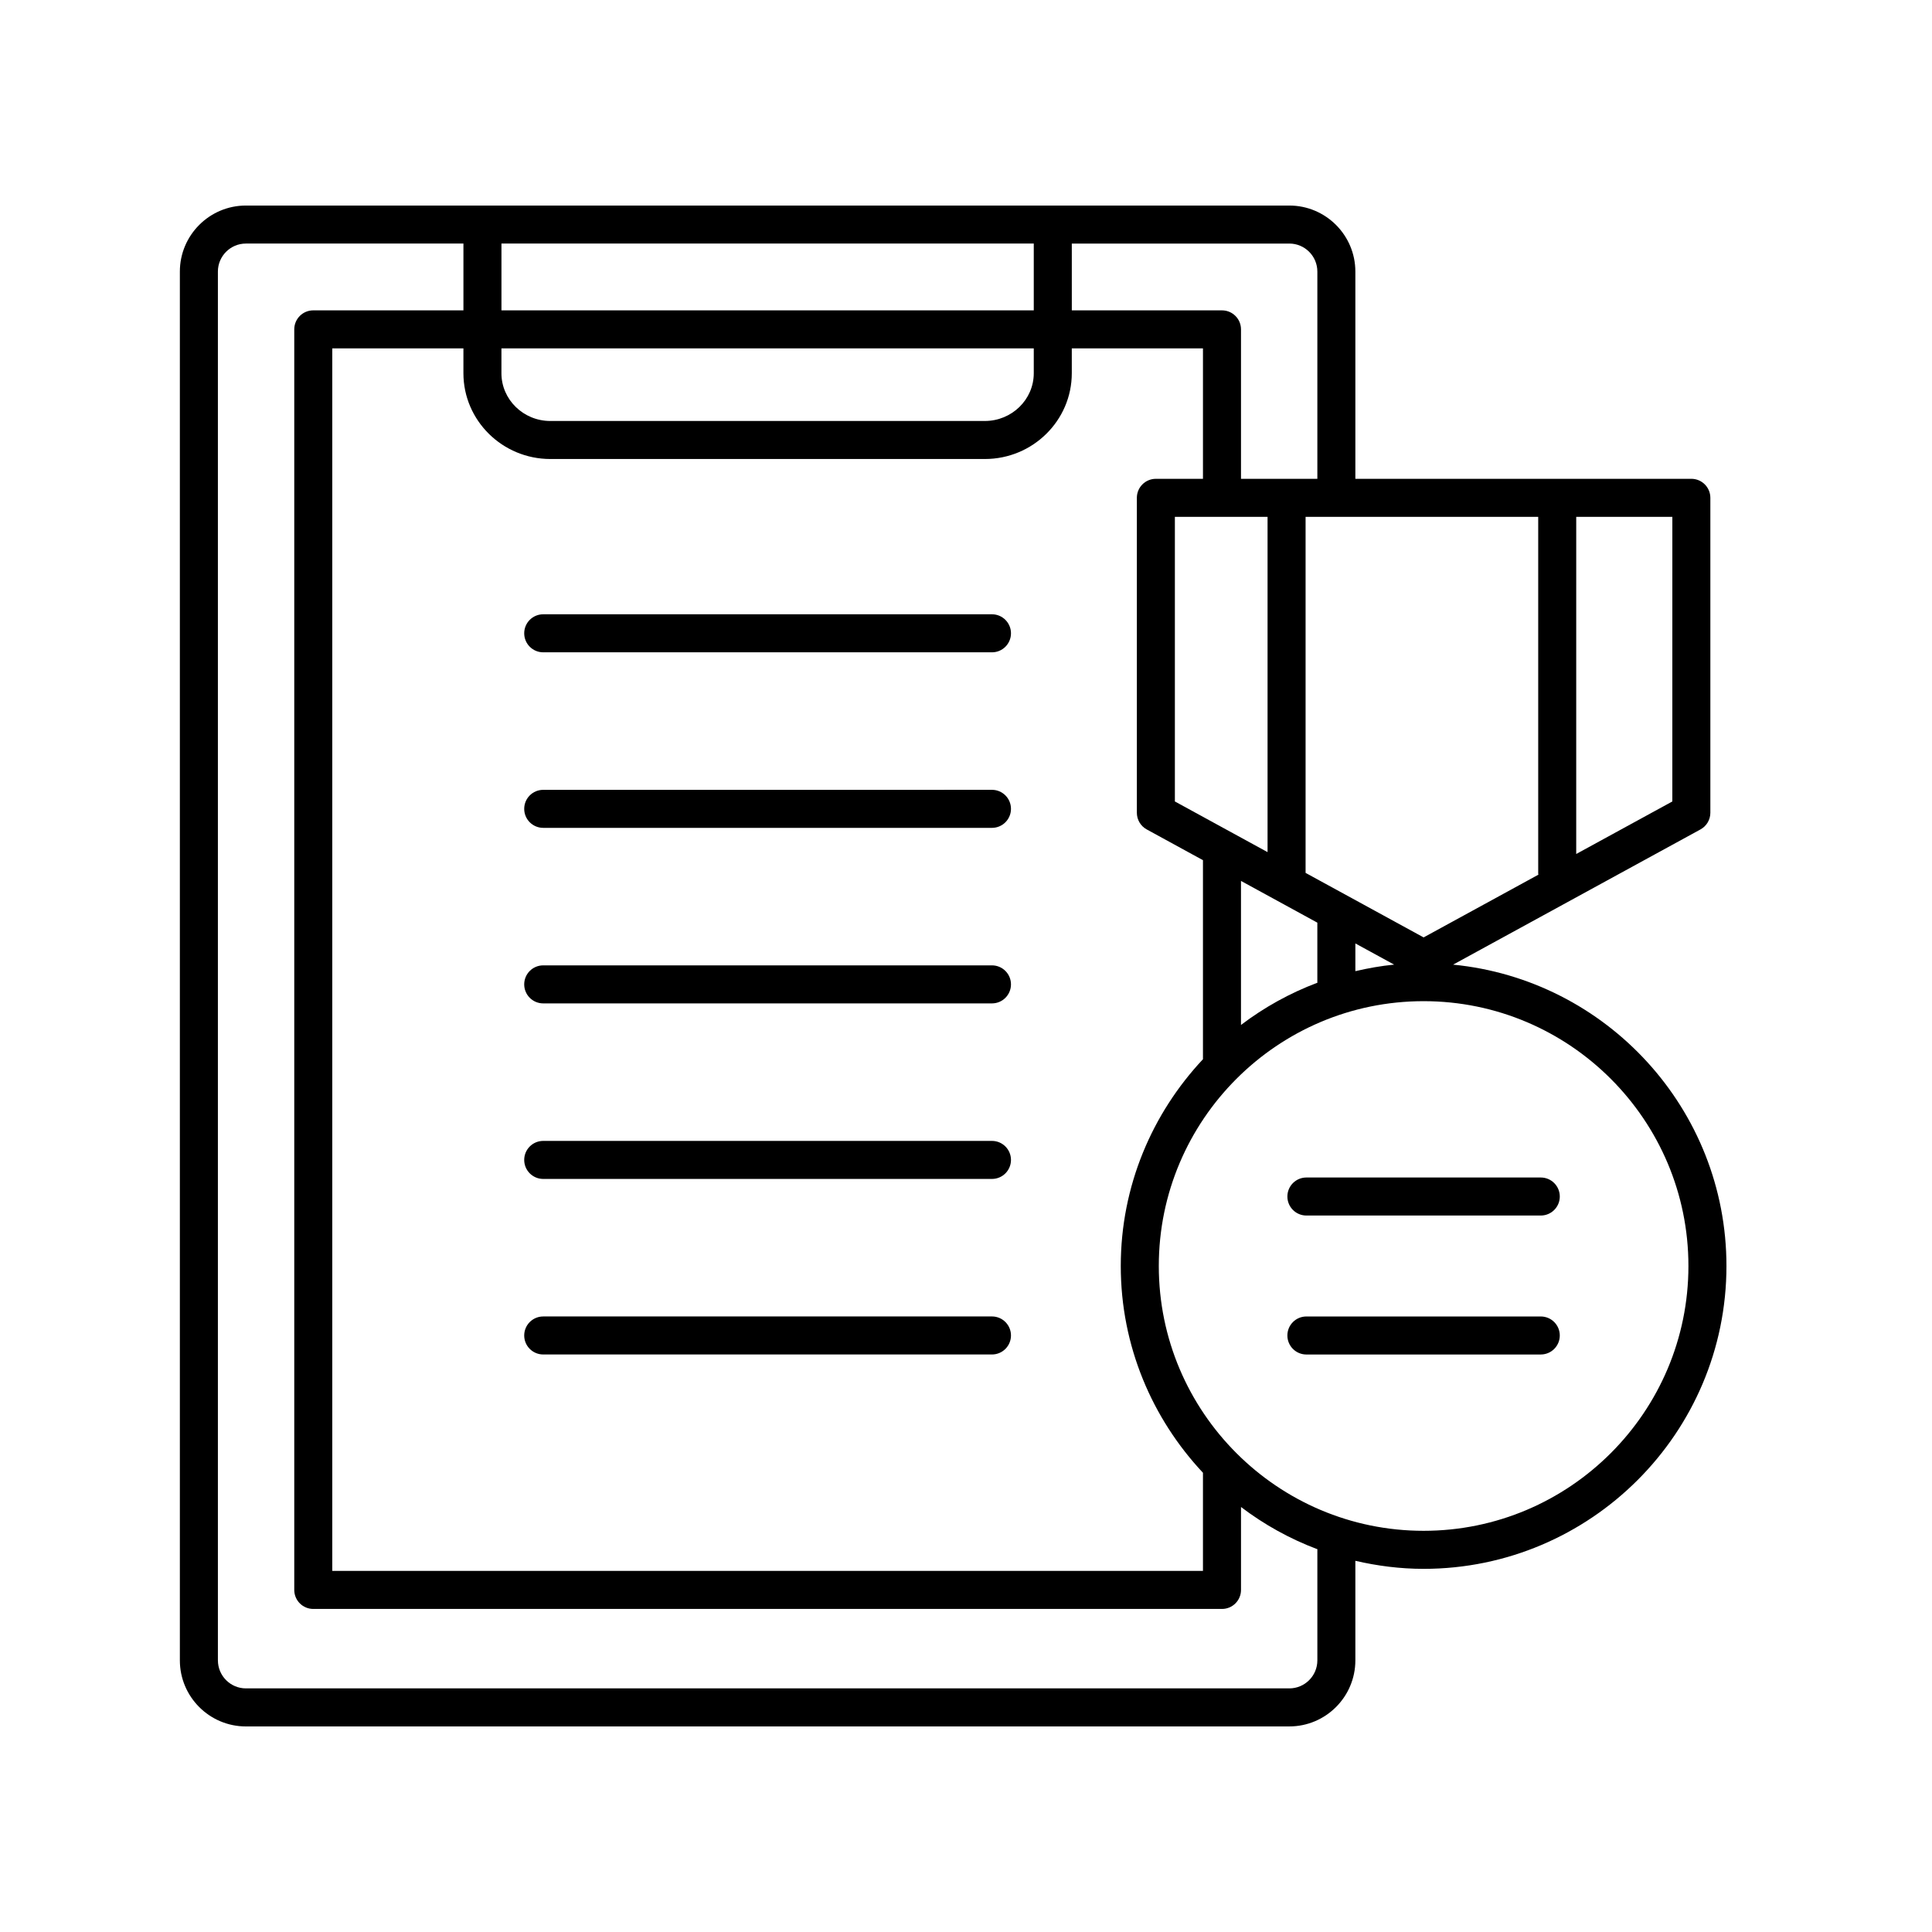 <?xml version="1.0" encoding="UTF-8"?>
<!-- Uploaded to: ICON Repo, www.svgrepo.com, Generator: ICON Repo Mixer Tools -->
<svg fill="#000000" width="800px" height="800px" version="1.1" viewBox="144 144 512 512" xmlns="http://www.w3.org/2000/svg">
 <g>
  <path d="m485.17 461.09c0 2.781 2.254 5.039 5.039 5.039h62.113c2.785 0 5.039-2.254 5.039-5.039 0-2.781-2.254-5.039-5.039-5.039h-62.113c-2.785 0-5.039 2.254-5.039 5.039z"/>
  <path d="m552.32 492.88h-62.113c-2.785 0-5.039 2.254-5.039 5.039 0 2.781 2.254 5.039 5.039 5.039l62.113-0.004c2.785 0 5.039-2.254 5.039-5.039 0-2.781-2.254-5.035-5.039-5.035z"/>
  <path d="m485.68 601.52c9.652 0 17.504-7.852 17.504-17.504v-26.387c5.824 1.348 11.859 2.133 18.086 2.133 44.254-0.004 80.258-36.008 80.258-80.262 0-41.617-31.848-75.918-72.441-79.859l65.555-35.832c1.617-0.883 2.621-2.578 2.621-4.422v-83.457c0-2.781-2.254-5.039-5.039-5.039l-89.039 0.004v-54.918c0-9.652-7.852-17.504-17.504-17.504h-276.51c-9.652 0-17.504 7.852-17.504 17.504v368.04c0 9.656 7.852 17.508 17.504 17.508zm105.77-122.02c0 38.699-31.484 70.18-70.18 70.18s-70.176-31.48-70.176-70.18c0-38.695 31.484-70.18 70.18-70.18 38.695 0 70.176 31.484 70.176 70.18zm-173.49-243.18v6.582c0 6.981-5.816 12.66-12.961 12.66l-115.15 0.004c-7.148 0-12.965-5.68-12.965-12.66v-6.582zm-141.07-10.074v-17.703h141.07v17.703zm12.961 39.395h115.15c12.703 0 23.035-10.199 23.035-22.738v-6.582h34.762v34.57h-12.48c-2.785 0-5.039 2.254-5.039 5.039v83.457c0 1.844 1.004 3.539 2.621 4.422l14.898 8.145v52.754c-13.465 14.359-21.781 33.602-21.781 54.793 0 21.191 8.316 40.434 21.781 54.797v26.012l-230.74-0.008v-323.98h34.754v6.582c0 12.539 10.336 22.738 23.039 22.738zm261.79 15.324v94.578c0 0.09 0.047 0.164 0.051 0.254l-30.418 16.625-31.281-17.098v-94.359zm-78.766 96.488 20.234 11.059v15.766c0 0.055 0.027 0.098 0.031 0.148-7.328 2.754-14.133 6.539-20.266 11.199zm30.312 16.566 10.273 5.613c-3.504 0.34-6.918 0.957-10.273 1.734zm-23.27-24.199-24.562-13.426v-75.43h24.562zm107.27-13.426-25.473 13.922 0.004-89.352h25.473zm-94.074-140.42v54.918h-20.234v-39.605c0-2.781-2.254-5.039-5.039-5.039h-39.797l-0.004-17.703h57.645c4.098 0 7.43 3.332 7.43 7.43zm-291.37 368.04v-368.04c0-4.098 3.328-7.43 7.426-7.43h57.645v17.703h-39.793c-2.785 0-5.039 2.254-5.039 5.039v334.06c0 2.781 2.254 5.039 5.039 5.039h240.82c2.785 0 5.039-2.254 5.039-5.039v-21.977c6.133 4.66 12.938 8.445 20.266 11.199 0 0.055-0.031 0.098-0.031 0.152v29.293c0 4.094-3.332 7.426-7.43 7.426h-276.51c-4.098 0-7.426-3.332-7.426-7.43z"/>
  <path d="m287.96 316.87h118.92c2.785 0 5.039-2.254 5.039-5.039 0-2.781-2.254-5.039-5.039-5.039h-118.92c-2.785 0-5.039 2.254-5.039 5.039 0 2.781 2.254 5.039 5.039 5.039z"/>
  <path d="m287.96 363.39h118.92c2.785 0 5.039-2.254 5.039-5.039 0-2.781-2.254-5.039-5.039-5.039l-118.92 0.004c-2.785 0-5.039 2.254-5.039 5.039 0 2.781 2.254 5.035 5.039 5.035z"/>
  <path d="m287.96 409.91h118.92c2.785 0 5.039-2.254 5.039-5.039 0-2.781-2.254-5.039-5.039-5.039h-118.92c-2.785 0-5.039 2.254-5.039 5.039 0 2.781 2.254 5.039 5.039 5.039z"/>
  <path d="m287.96 456.43h118.92c2.785 0 5.039-2.254 5.039-5.039 0-2.781-2.254-5.039-5.039-5.039h-118.92c-2.785 0-5.039 2.254-5.039 5.039 0 2.781 2.254 5.039 5.039 5.039z"/>
  <path d="m287.96 502.95h118.92c2.785 0 5.039-2.254 5.039-5.039 0-2.781-2.254-5.039-5.039-5.039l-118.92 0.004c-2.785 0-5.039 2.254-5.039 5.039 0 2.781 2.254 5.035 5.039 5.035z"/>
 </g>
</svg>